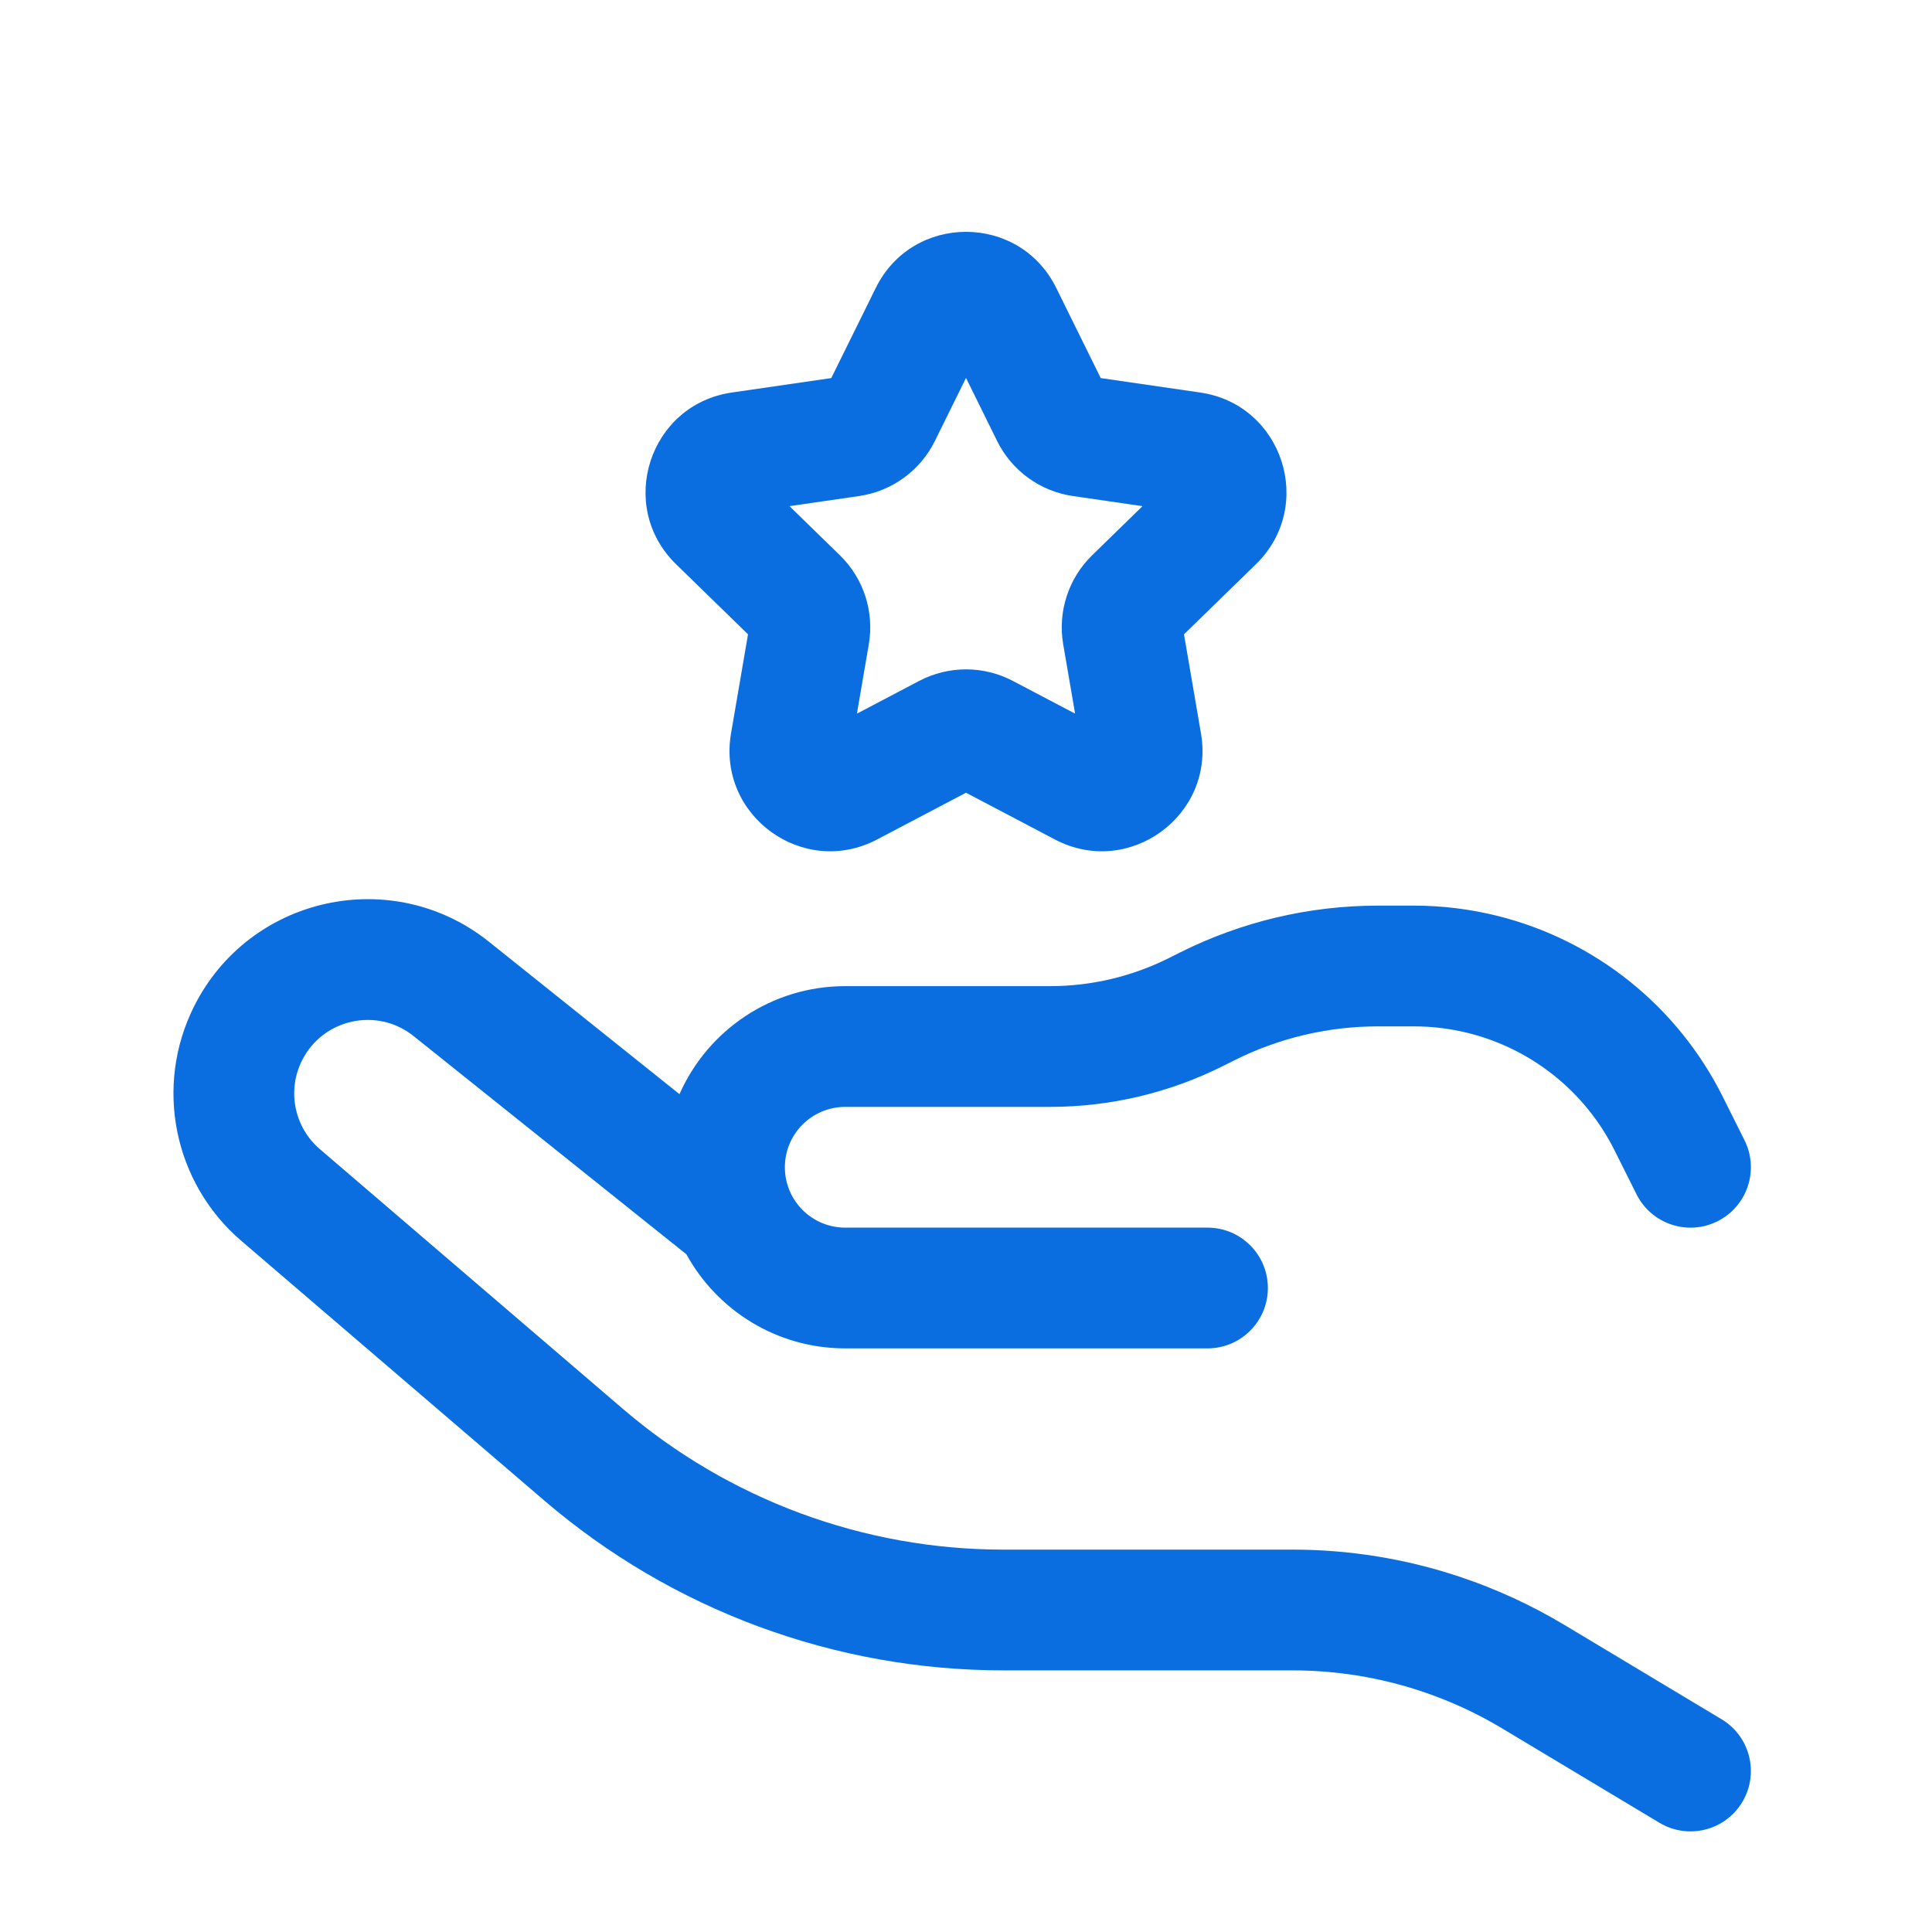 <svg width="64" height="64" viewBox="0 0 64 64" fill="none" xmlns="http://www.w3.org/2000/svg">
<path fill-rule="evenodd" clip-rule="evenodd" d="M34.989 9.538C33.767 7.06 30.234 7.06 29.011 9.538L27.537 12.524L24.241 13.003C21.507 13.4 20.416 16.76 22.394 18.689L24.779 21.013L24.216 24.296C23.749 27.019 26.607 29.095 29.052 27.81L32 26.26L34.948 27.81C37.393 29.095 40.251 27.019 39.784 24.296L39.221 21.013L41.606 18.689C43.584 16.76 42.493 13.4 39.759 13.003L36.463 12.524L34.989 9.538ZM30.969 14.609L32 12.519L33.031 14.609C33.517 15.593 34.455 16.274 35.541 16.432L37.847 16.767L36.178 18.394C35.393 19.159 35.034 20.263 35.22 21.344L35.614 23.64L33.551 22.556C32.58 22.046 31.42 22.046 30.449 22.556L28.387 23.64L28.78 21.344C28.966 20.263 28.608 19.159 27.822 18.394L26.153 16.767L28.459 16.432C29.545 16.274 30.483 15.592 30.969 14.609Z" fill="#0A6EE1"/>
<path d="M6.426 33.343C8.257 29.68 13 28.639 16.198 31.197L22.509 36.245C23.439 34.138 25.548 32.667 28 32.667H34.787C36.151 32.667 37.496 32.349 38.717 31.739L39.106 31.544C41.137 30.529 43.377 30 45.648 30H46.839C47.774 30 48.705 30.115 49.611 30.341C52.848 31.15 55.569 33.334 57.062 36.318L57.789 37.772C58.283 38.76 57.882 39.962 56.894 40.456C55.907 40.95 54.705 40.549 54.211 39.561L53.484 38.107C52.514 36.167 50.745 34.748 48.641 34.222C48.052 34.075 47.447 34 46.839 34H45.648C43.998 34 42.37 34.384 40.894 35.122L40.505 35.317C38.73 36.205 36.772 36.667 34.787 36.667H28C26.895 36.667 26 37.562 26 38.667C26 39.771 26.895 40.667 28 40.667H40C41.105 40.667 42 41.562 42 42.667C42 43.771 41.105 44.667 40 44.667H28C25.732 44.667 23.758 43.408 22.738 41.551L13.699 34.32C12.489 33.353 10.696 33.747 10.003 35.132C9.504 36.13 9.748 37.341 10.596 38.067L20.634 46.671C24.144 49.679 28.614 51.333 33.237 51.333H42.818C44.699 51.333 46.568 51.636 48.352 52.231C49.563 52.635 50.726 53.17 51.821 53.827L57.029 56.952C57.976 57.52 58.283 58.748 57.715 59.696C57.147 60.643 55.918 60.95 54.971 60.382L49.763 57.257C48.919 56.75 48.021 56.337 47.087 56.026C45.71 55.567 44.269 55.333 42.818 55.333H33.237C27.659 55.333 22.266 53.338 18.031 49.708L7.993 41.104C5.752 39.183 5.105 35.983 6.426 33.343Z" fill="#0A6EE1"/>
</svg>
